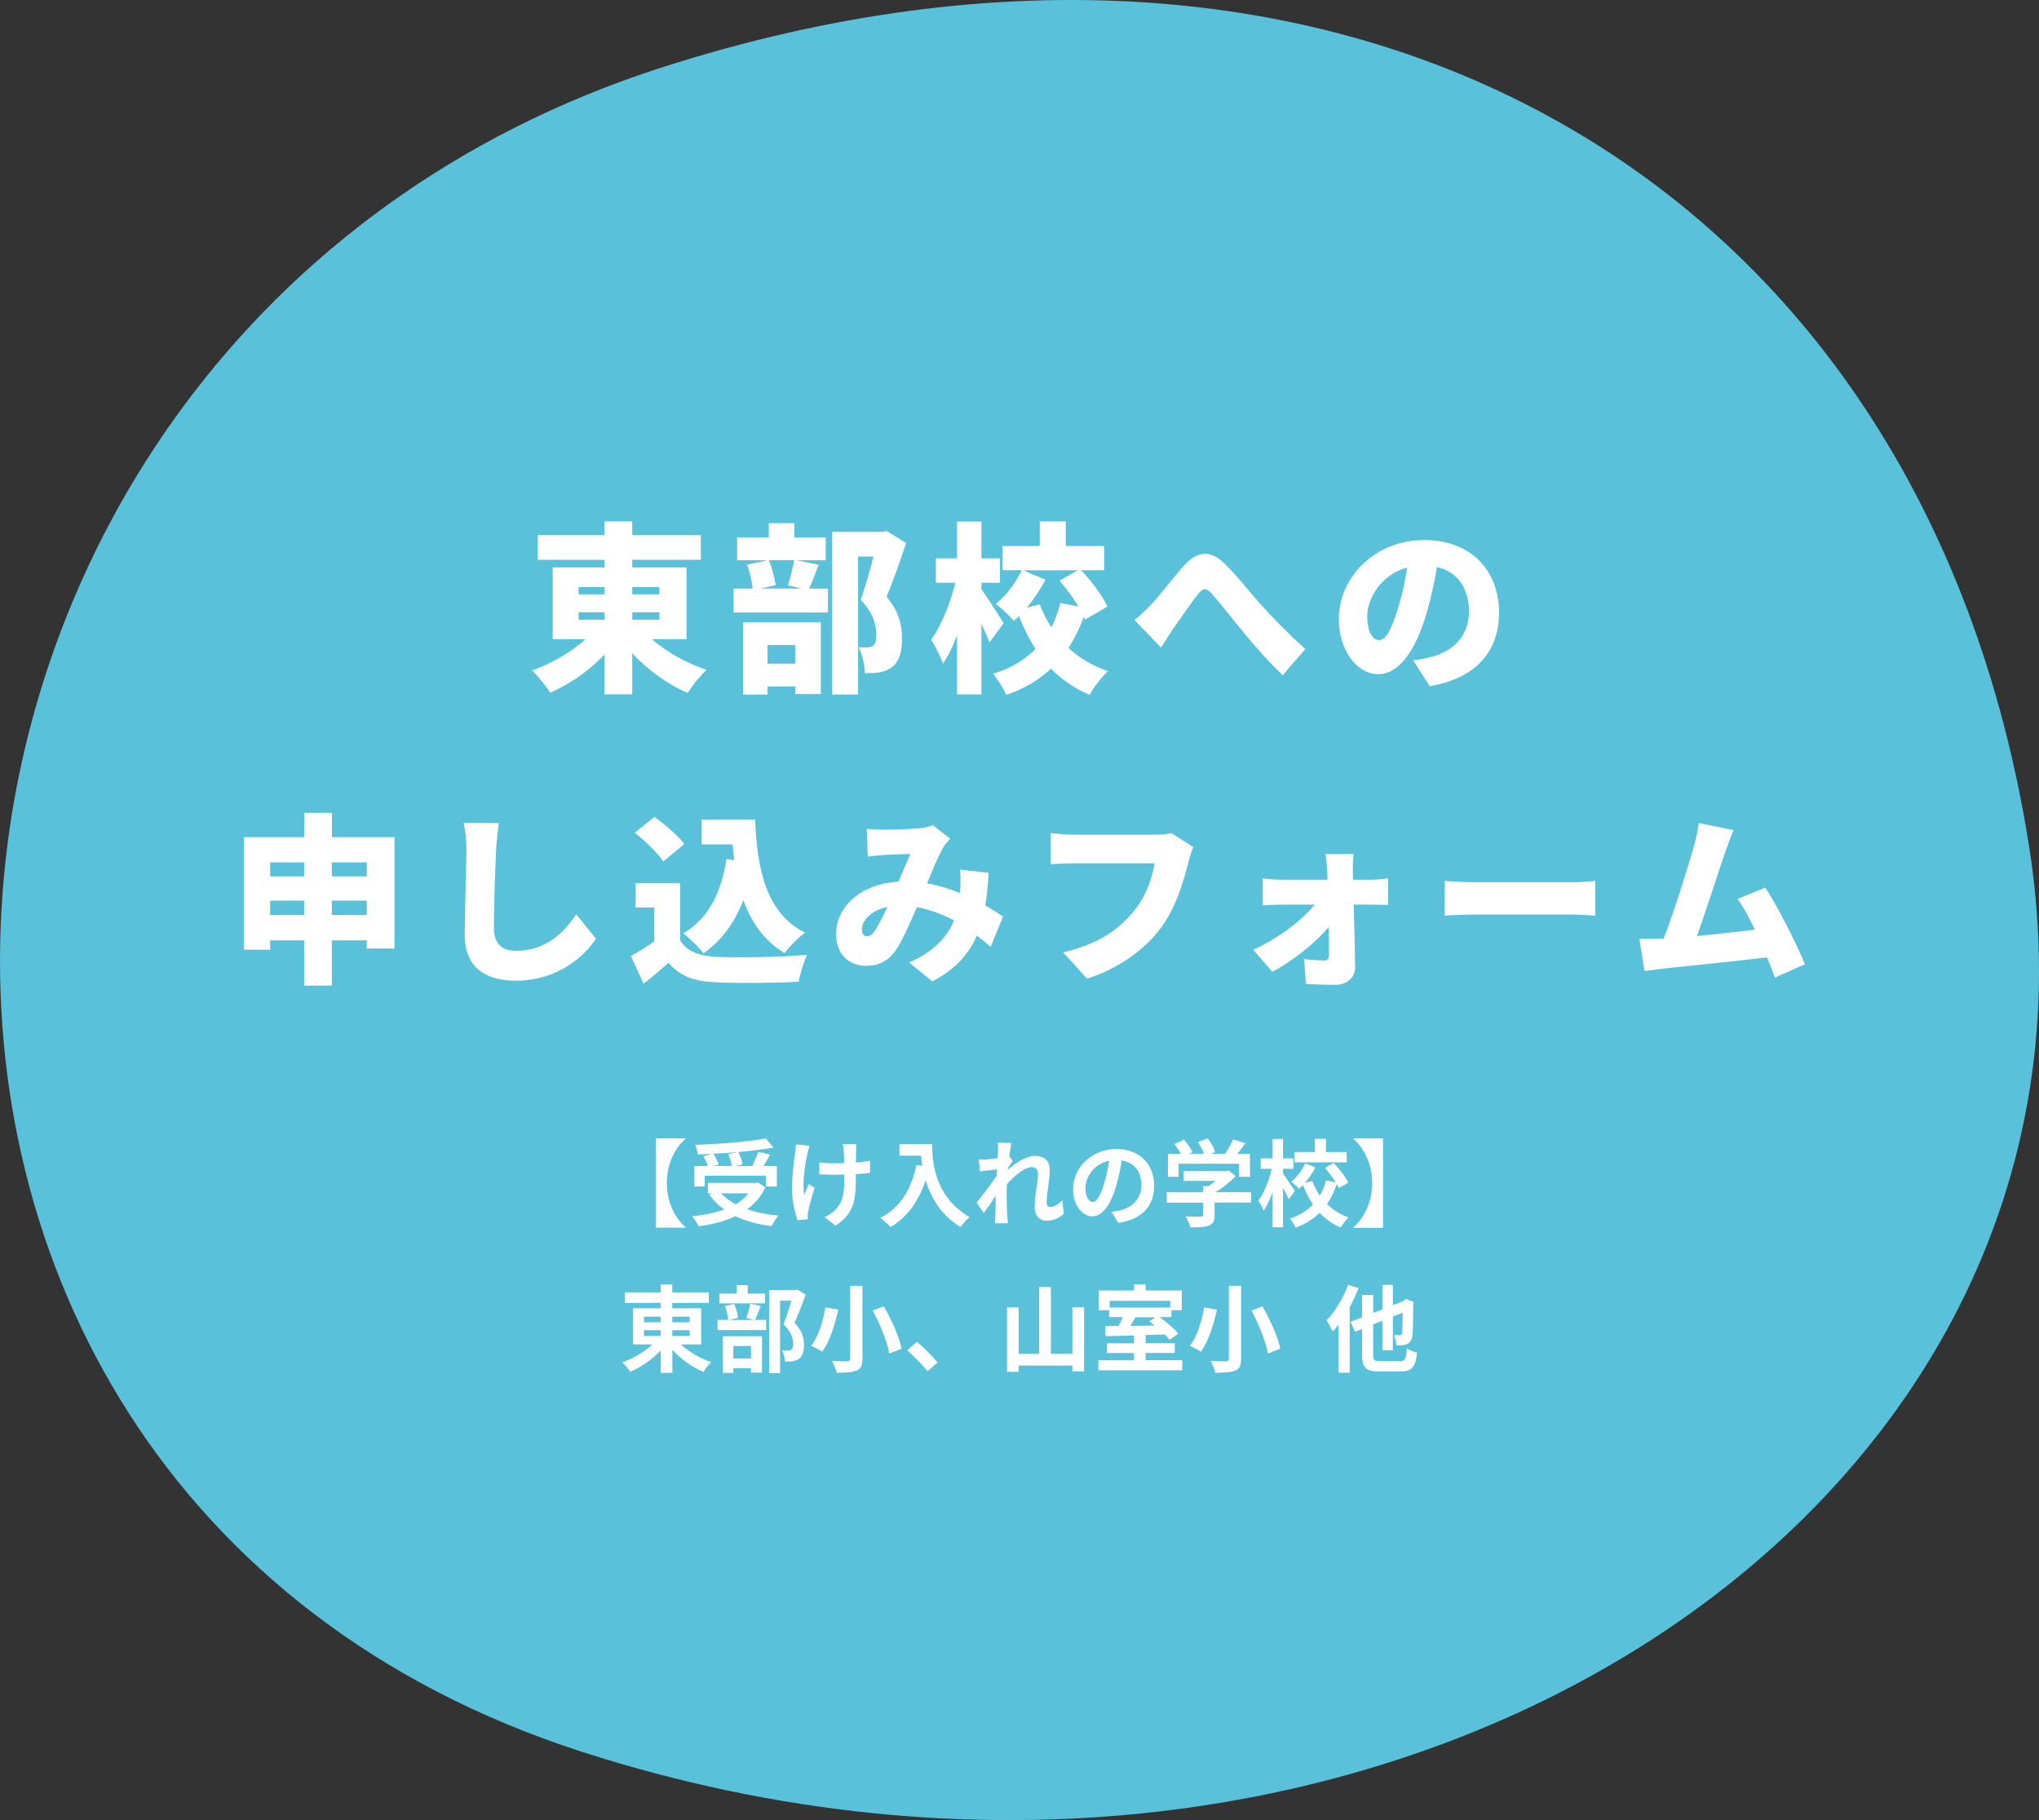<svg viewBox="0 0 280 250" xmlns="http://www.w3.org/2000/svg"><rect x="0" y="0" width="280" height="250" fill="#333333" stroke="none"/><path d="m79.92 240.62c107.75 34.75 213.4-31.6 198.71-124.44-14.69-92.8-94.99-136.77-187.8-106.9-113.39 36.5-124.64 194.65-10.91 231.34z" fill="#5ac1db"/><g fill="#fff"><path d="m89.52 87.8c2 1.75 4.77 3.3 7.52 4.22-.87.75-2.02 2.2-2.6 3.17-2.77-1.2-5.47-3.17-7.62-5.45v5.62h-3.8v-5.47c-2.1 2.22-4.72 4.07-7.47 5.25-.55-.9-1.7-2.32-2.5-3.05 2.7-.95 5.4-2.52 7.37-4.3h-4.52v-9.85h7.12v-1.05h-9.17v-3.38h9.17v-1.9h3.8v1.9h9.42v3.38h-9.42v1.05h7.45v9.85h-4.75zm-10.07-6.17h3.57v-1h-3.57zm0 3.5h3.57v-1.03h-3.57zm7.37-4.5v1h3.72v-1zm3.73 3.47h-3.72v1.03h3.72z"/><path d="m112.42 77.58c-.5 1.25-.92 2.42-1.3 3.27h2.57v3.28h-12.95v-3.28h2.6c-.07-.95-.38-2.3-.75-3.3l2.85-.6h-4.22v-3.12h4.35v-1.97h3.52v1.97h4.3v3.12h-4l3.02.62zm-10.37 7.9h10.67v9.85h-3.52v-1.05h-3.8v1.12h-3.35zm3.52-8.53c.47 1.05.82 2.47.95 3.42l-2.07.47h5.62l-1.87-.45c.32-.97.67-2.38.85-3.45h-3.47zm-.17 11.65v2.55h3.8v-2.55zm19.04-14.04c-.82 2.47-1.82 5.35-2.7 7.4 1.85 2.17 2.12 4.15 2.12 5.75 0 2.02-.45 3.27-1.45 3.97-.5.37-1.1.6-1.77.7-.52.07-1.17.07-1.87.07-.02-1-.33-2.55-.88-3.55.45.03.8.05 1.12.03.3 0 .6-.05.82-.2.38-.22.52-.7.52-1.52 0-1.25-.42-3.03-2.15-4.82.57-1.6 1.25-4.05 1.75-5.95h-2.12v18.95h-3.55v-22.34h6.92l.55-.12 2.67 1.65z"/><path d="m135.87 88.25c-.27-.72-.67-1.65-1.1-2.57v9.7h-3.35v-8.12c-.57 1.53-1.22 2.88-1.95 3.9-.3-1-1.07-2.43-1.6-3.32 1.42-1.93 2.65-5.02 3.32-7.8h-2.67v-3.35h2.9v-5.05h3.35v5.05h2.55v3.35h-2.55v.9c.7.92 2.62 3.95 3.05 4.65l-1.95 2.67zm13.12-3.15c-.05-.12-.1-.25-.15-.38-.58 1.53-1.25 2.95-2.12 4.27 1.5 1.38 3.3 2.47 5.42 3.2-.82.75-1.97 2.25-2.52 3.25-2.07-.88-3.82-2.1-5.3-3.6-1.62 1.53-3.62 2.75-6.12 3.6-.38-.82-1.25-2.2-1.82-2.9 2.45-.75 4.37-1.92 5.82-3.4-.88-1.35-1.62-2.88-2.27-4.5-.25.22-.47.45-.72.65-.55-.7-1.7-1.75-2.47-2.35 1.4-1.07 2.75-2.92 3.57-4.62h-2.65v-3.32h5.12v-3.38h3.57v3.38h5.27v3.32h-3.15c1.42 1.53 2.95 3.52 3.6 5l-3.07 1.78zm-6.22-2.1c.42 1.12.95 2.17 1.6 3.17.55-1.05.95-2.17 1.22-3.35l2.5.48c-.72-1.2-1.7-2.5-2.6-3.55l2.52-1.42h-7.52l3.07 1.3c-.72 1.38-1.6 2.7-2.57 3.85l1.77-.47z"/><path d="m158.05 83.08c1.05-1.1 2.88-3.5 4.45-5.3 1.88-2.12 3.67-2.25 5.57-.45 1.8 1.72 3.8 4.32 5.2 5.85 1.62 1.77 3.55 3.77 5.97 5.97l-3.1 3.6c-1.72-1.62-3.75-3.92-5.25-5.75-1.5-1.8-3.32-4.15-4.5-5.47-.75-.85-1.22-.75-1.88.07-.88 1.12-2.47 3.43-3.42 4.78-.6.87-1.17 1.85-1.65 2.57l-3.65-3.78c.8-.65 1.45-1.25 2.25-2.1z"/><path d="m194.05 90.7c1.05-.12 1.72-.27 2.42-.45 3.15-.78 5.25-2.97 5.25-6.22s-1.55-5.47-4.4-6.15c-.33 2-.77 4.17-1.45 6.45-1.47 4.95-3.7 8.27-6.62 8.27s-5.4-3.32-5.4-7.55c0-5.87 5.07-10.87 11.7-10.87s10.3 4.35 10.3 9.97c0 5.2-3.07 9.02-9.52 10.1l-2.27-3.55zm-.8-12.75c-3.67 1-5.5 4.32-5.5 6.7 0 2.15.75 3.27 1.6 3.27 1 0 1.75-1.5 2.62-4.37.55-1.68.97-3.65 1.27-5.6z"/><path d="m54.17 114.98v15.3h-3.8v-1.12h-4.8v6.22h-3.8v-6.22h-4.67v1.28h-3.62v-15.45h8.3v-3.35h3.8v3.35h8.6zm-17.07 3.47v1.92h4.67v-1.92zm4.67 7.23v-1.97h-4.67v1.97zm3.8-7.23v1.92h4.8v-1.92zm4.8 7.23v-1.97h-4.8v1.97z"/><path d="m68.5 113.06c-.17 1.17-.32 2.67-.38 3.75-.12 2.6-.3 7.95-.3 10.67 0 2.37 1.37 3.12 3.05 3.12 3.85 0 6.45-2.25 8.25-5.02l2.72 3.35c-1.55 2.38-5.22 5.77-11 5.77-4.32 0-7.02-1.95-7.02-6.27 0-3.12.23-9.75.23-11.62 0-1.32-.12-2.67-.38-3.8l4.82.05z"/><path d="m93.4 129.15c.92 1.55 2.62 2.17 5.07 2.28 3.05.12 8.75.05 12.35-.28-.4.88-.97 2.62-1.15 3.7-3.17.17-8.15.22-11.27.07-2.97-.12-4.95-.75-6.6-2.67-1.02.9-2.07 1.8-3.42 2.87l-1.75-3.8c1.02-.57 2.17-1.27 3.22-2.02v-4.65h-2.57v-3.35h6.12zm-2.33-10.82c-.72-1.15-2.47-2.82-3.9-3.95l2.7-2.17c1.42 1.02 3.25 2.57 4.1 3.72zm9.75-.2c-.1-.7-.17-1.43-.22-2.15h-4.25v-3.42h7.35c.25 6.82 1.52 12.9 6.85 15.55-.85.6-2.17 1.92-2.82 2.8-2.82-1.72-4.57-4.25-5.65-7.27-1.22 3.12-3.02 5.6-5.47 7.3-.52-.7-1.95-2.12-2.77-2.75 3.4-1.97 5.22-5.57 5.92-10.2l1.07.15z"/><path d="m136.04 130.08c-.6-.53-1.22-1.08-1.9-1.58-1.1 2.57-2.97 4.65-6.1 6.3l-3.2-2.6c3.6-1.55 5.32-3.72 6.17-5.77-1.57-.85-3.27-1.5-5.1-1.82-.9 2.05-1.85 4.27-2.7 5.62-1.05 1.62-2.35 2.43-4.27 2.43-2.35 0-4.12-1.58-4.12-4.35 0-3.9 3.55-6.92 8.57-7.22.6-1.4 1.17-2.82 1.65-3.8-.98.02-2.62.07-3.75.15-.5.03-1.45.12-2.12.22l-.15-3.82c.7.07 1.62.12 2.17.12 1.47 0 3.77-.08 4.97-.18.7-.05 1.45-.22 1.95-.43l2.37 1.85c-.4.43-.73.8-.92 1.15-.62 1.05-1.45 3-2.25 4.97 1.6.3 3.12.77 4.52 1.35l.02-.28c.07-1.1.07-2.12-.02-2.95l3.92.45c-.07 1.6-.22 3.1-.45 4.47.95.55 1.8 1.1 2.45 1.52l-1.72 4.18zm-15.84-2.33c.5-.77 1.07-1.92 1.65-3.17-2.25.47-3.5 1.85-3.5 3.1 0 .53.3.93.68.93.45 0 .77-.25 1.17-.85z"/><path d="m163.87 116.35c-.27.55-.5 1.45-.65 2-.6 2.35-1.62 6.15-3.77 9.05-2.25 3.03-5.77 5.6-10.17 7.02l-3.3-3.62c5.02-1.12 7.85-3.32 9.82-5.77 1.6-1.97 2.42-4.45 2.75-6.45h-11c-1.22 0-2.6.07-3.25.12v-4.27c.78.1 2.42.22 3.25.22h11.02c.55 0 1.53-.03 2.3-.22z"/><path d="m188.37 120.83c.72 0 1.77-.1 2.25-.18v3.65c-.67-.02-1.5-.05-2.08-.05h-2.65c.08 2.85.17 5.9.2 8.55.03 1.43-1.07 2.47-2.75 2.47-1.33 0-2.82-.05-4.02-.12l-.22-3.42c1 .12 2.15.2 2.75.2.47 0 .65-.25.65-.8 0-1.03 0-2.35-.03-3.8-1.77 2.12-5 4.72-7.75 6.15l-2.62-3.03c3.4-1.52 6.7-4.05 8.45-6.2h-4.55c-.75 0-1.82.05-2.6.1v-3.7c.6.1 1.8.18 2.5.18h6.4l-.05-1.22c-.03-.68-.1-1.55-.23-2.3h3.87c-.1.65-.12 1.58-.12 2.3l.03 1.22z"/><path d="m198.4 121c1 .08 3.1.18 4.32.18h13.27c1.12 0 2.35-.12 3.07-.18v4.77c-.65-.02-2.05-.15-3.07-.15h-13.27c-1.42 0-3.3.07-4.32.15z"/><path d="m243.74 134.27c-.3-.82-.67-1.77-1.1-2.77-4.12.5-11.3 1.22-14.32 1.55-.62.08-1.67.23-2.5.33l-.7-4.42c.9 0 2.12 0 2.97-.03l.38-.03c1.45-3.75 3.4-10.02 4.15-12.7.38-1.32.52-2.22.65-3.15l4.8.97c-.38.82-.77 1.9-1.17 3.05-.85 2.47-2.67 8.17-3.87 11.5 2.67-.25 5.65-.6 7.95-.88-.8-1.68-1.62-3.2-2.37-4.22l3.8-1.55c1.8 2.77 4.25 7.62 5.45 10.52l-4.1 1.82z"/><path d="m94.14 156.36v.06c-1.42 1.22-2.57 3.41-2.57 6.07s1.16 4.85 2.57 6.07v.07h-4.06v-12.27z"/><path d="m105.11 163.06c-.58 1.27-1.44 2.26-2.5 3.03 1.25.44 2.7.74 4.3.88-.33.35-.74 1.03-.95 1.44-1.88-.23-3.56-.68-4.97-1.36-1.49.71-3.22 1.14-5.06 1.39-.16-.37-.58-1.05-.91-1.37 1.62-.17 3.13-.47 4.42-.95-.79-.56-1.48-1.25-2.05-2.04l.43-.18h-.61v-1.42h6.56l.29-.06 1.04.64zm-8.32-.09h-1.44v-2.82h1.86c-.13-.4-.38-.92-.61-1.34l1.16-.33c-.65.04-1.31.06-1.94.08-.03-.39-.21-.97-.35-1.31 3.42-.12 7.33-.43 9.7-.88l1.04 1.25c-1.4.26-3.08.47-4.81.62.26.52.51 1.21.58 1.68l-.96.23h2.26c.31-.6.65-1.37.84-1.95l1.65.39c-.3.55-.64 1.08-.94 1.56h1.85v2.82h-1.51v-1.48h-8.39v1.48zm4.51-4.73c-1.09.1-2.22.18-3.33.23.3.48.6 1.07.73 1.48l-.68.2h2.48c-.08-.46-.27-1.11-.49-1.61zm-2.26 5.67c.53.58 1.2 1.08 1.98 1.51.69-.42 1.3-.91 1.77-1.51h-3.74z"/><path d="m111.18 157.37c-.1.31-.25.77-.3 1.04-.31 1.43-.77 4.12-.43 5.72.17-.39.39-1.01.6-1.48l.82.51c-.38 1.12-.71 2.42-.87 3.15-.05.19-.09.48-.09.62.01.13.03.35.04.53l-1.44.14c-.27-.78-.74-2.57-.74-4.17 0-2.11.26-4.09.43-5.13.06-.36.08-.79.08-1.12l1.91.2zm8.25 3.74c-.52.06-1.18.12-1.91.16v.53c0 3.04-.23 4.9-2.79 6.54l-1.5-1.17c.49-.22 1.14-.62 1.51-1.03.99-1.03 1.2-2.17 1.2-4.34v-.47c-.48.01-.98.03-1.44.03-.56 0-1.35-.04-1.99-.06v-1.64c.64.09 1.26.13 1.95.13.47 0 .96-.01 1.46-.03-.01-.71-.04-1.38-.06-1.73-.03-.27-.08-.66-.14-.88h1.89c-.05.29-.05.58-.06.87s-.01.95-.01 1.65c.73-.05 1.4-.13 1.94-.23v1.68z"/><path d="m128 157.16c0 2.46.35 7.2 5.14 10.02-.34.27-.98.95-1.25 1.35-2.69-1.62-4.07-4.08-4.78-6.41-.98 2.91-2.54 5.07-4.8 6.42-.29-.32-1.01-.96-1.42-1.26 2.7-1.37 4.25-3.87 4.97-7.29l.79.14c-.09-.49-.14-.96-.18-1.4h-2.96v-1.57h4.5z"/><path d="m146.11 166.7c-.58.56-1.38.97-2.42.97-.96 0-1.61-.71-1.61-1.95 0-1.4.46-3.29.46-4.46 0-.64-.33-.95-.86-.95-.96 0-2.37 1.18-3.41 2.34-.01.36-.03.71-.03 1.04 0 1.05 0 2.13.08 3.34.01.23.06.7.09.99h-1.77c.03-.27.04-.74.04-.95.03-1 .03-1.74.05-2.83-.56.82-1.18 1.77-1.62 2.38l-1.01-1.43c.73-.88 2.03-2.6 2.76-3.68l.05-.9c-.62.08-1.61.21-2.34.3l-.16-1.65c.36.01.66.01 1.12-.01.38-.03.94-.09 1.48-.17.03-.48.05-.84.05-.99 0-.36.01-.75-.05-1.14l1.88.05c-.08.37-.18 1.03-.29 1.83l.48.61c-.17.22-.44.64-.66.97 0 .09-.01.18-.03.27 1.01-.88 2.5-1.91 3.74-1.91 1.38 0 2.03.82 2.03 1.9 0 1.34-.43 3.22-.43 4.56 0 .34.17.56.49.56.47 0 1.08-.33 1.65-.91l.22 1.81z"/><path d="m152.62 166.45c.49-.06.86-.13 1.2-.21 1.65-.39 2.92-1.57 2.92-3.45s-.96-3.11-2.69-3.41c-.18 1.09-.4 2.29-.77 3.5-.77 2.6-1.88 4.19-3.29 4.19s-2.63-1.57-2.63-3.74c0-2.96 2.59-5.51 5.93-5.51s5.2 2.22 5.2 5.03-1.66 4.63-4.91 5.12zm-1-3.9c.3-.95.53-2.05.69-3.12-2.13.44-3.26 2.31-3.26 3.73 0 1.3.52 1.94 1 1.94.53 0 1.05-.81 1.57-2.55z"/><path d="m171.8 165.18h-5.01v1.73c0 .81-.17 1.21-.81 1.43-.61.22-1.42.25-2.52.25-.1-.44-.4-1.09-.64-1.51.83.04 1.79.04 2.05.03.27 0 .34-.05.34-.23v-1.69h-4.99v-1.43h4.99v-.85h.74c.34-.21.69-.46 1-.71h-4.41v-1.34h5.84l.34-.08.97.75c-.73.79-1.74 1.61-2.79 2.22h4.89v1.43zm-9.95-3.54h-1.46v-3.16h1.77c-.23-.43-.58-.94-.9-1.34l1.31-.59c.46.51.98 1.2 1.18 1.7l-.47.22h2.04c-.18-.51-.51-1.13-.82-1.62l1.36-.49c.42.56.85 1.35 1.01 1.87l-.62.25h1.96c.43-.61.87-1.37 1.12-1.98l1.68.51c-.35.51-.73 1.01-1.09 1.47h1.73v3.16h-1.52v-1.79h-8.29v1.79z"/><path d="m176.97 164.74c-.17-.42-.48-1.04-.78-1.62v5.45h-1.43v-4.86c-.35 1.01-.78 1.95-1.25 2.6-.13-.43-.47-1.03-.7-1.4.77-1.04 1.48-2.82 1.83-4.37h-1.52v-1.43h1.64v-2.67h1.43v2.67h1.42v1.43h-1.42v.66c.36.48 1.39 2.03 1.62 2.39l-.84 1.16zm6.89-1.55c-.08-.17-.17-.37-.29-.56-.33 1-.77 1.93-1.34 2.74.82.81 1.81 1.46 2.96 1.85-.35.33-.84.95-1.08 1.38-1.13-.47-2.09-1.16-2.9-2.02-.86.86-1.95 1.55-3.29 2.03-.16-.35-.53-.94-.79-1.23 1.33-.43 2.37-1.11 3.17-1.94-.55-.79-1-1.69-1.37-2.66-.18.18-.38.35-.56.51-.22-.3-.72-.73-1.05-.97.78-.62 1.51-1.62 1.92-2.54l1.39.57c-.38.75-.88 1.51-1.43 2.12l1-.27c.26.71.61 1.39 1.03 2.02.39-.65.68-1.35.86-2.09l1.33.27c-.4-.66-.96-1.4-1.48-1.99l1.2-.68c.78.82 1.65 1.93 2.01 2.72l-1.3.75zm1.07-3.54h-7.18v-1.42h2.81v-1.81h1.52v1.81h2.85z"/><path d="m189.92 168.64h-4.06v-.07c1.42-1.22 2.57-3.41 2.57-6.07s-1.16-4.85-2.57-6.07v-.06h4.06z"/><path d="m93.49 184.66c1.1 1.01 2.69 1.94 4.2 2.44-.36.31-.86.94-1.1 1.34-1.52-.64-3.08-1.76-4.26-3.03v3.16h-1.6v-3.09c-1.16 1.25-2.69 2.3-4.19 2.94-.25-.38-.73-.99-1.07-1.3 1.48-.51 3.02-1.43 4.1-2.46h-2.63v-4.97h3.78v-.74h-4.89v-1.44h4.89v-1.07h1.6v1.07h5.01v1.44h-5.01v.74h3.97v4.97h-2.79zm-5.06-3.04h2.29v-.77h-2.29zm0 1.88h2.29v-.79h-2.29zm3.89-2.65v.77h2.39v-.77zm2.39 1.86h-2.39v.79h2.39z"/><path d="m104.47 179.37c-.29.71-.55 1.43-.77 1.92h1.51v1.4h-6.68v-1.4h1.48c-.04-.52-.23-1.33-.45-1.92l1.26-.26c.27.58.48 1.37.53 1.9l-1.22.29h3.46l-1.1-.27c.2-.54.43-1.37.53-1.96l1.46.31zm.6-.35h-6.27v-1.34h2.38v-1.16h1.5v1.16h2.39zm-5.8 4.52h5.37v4.99h-1.51v-.6h-2.43v.65h-1.43zm1.43 1.34v1.72h2.43v-1.72zm9.95-7.07c-.46 1.26-1.03 2.76-1.55 3.86 1.1 1.17 1.3 2.18 1.3 3.04 0 .95-.21 1.59-.7 1.94-.25.17-.56.27-.88.33-.3.04-.68.04-1.04.03 0-.42-.13-1.08-.38-1.52.29.03.53.04.73.03.18-.01.35-.04.48-.1.23-.14.31-.44.31-.88 0-.7-.29-1.64-1.33-2.65.38-.92.79-2.25 1.1-3.24h-1.57v9.95h-1.51v-11.4h3.67l.23-.06 1.13.7z"/><path d="m115.12 179.87c-.44 1.94-1.14 4.36-2.22 5.79-.39-.26-1.1-.62-1.51-.8 1.04-1.31 1.69-3.59 1.96-5.28l1.77.3zm3.31-3.26v10.02c0 .95-.22 1.38-.79 1.62-.61.25-1.5.3-2.76.3-.09-.46-.38-1.18-.61-1.61.85.04 1.81.04 2.09.03.29 0 .39-.09.39-.34v-10.02zm2.94 2.82c1.05 1.85 2.12 4.2 2.44 5.82l-1.69.66c-.26-1.57-1.25-4.02-2.28-5.91l1.52-.57z"/><path d="m127.36 188.34c-.79-.98-1.88-2.09-2.79-2.87l1.35-1.17c.92.76 2.17 2.04 2.83 2.85l-1.39 1.2z"/><path d="m148.87 179.55v8.83h-1.61v-.82h-7.38v.86h-1.59v-8.84h1.59v6.38h2.82v-9.18h1.61v9.18h2.95v-6.41z"/><path d="m162.35 186.84v1.37h-11.52v-1.37h4.89v-1h-3.73v-1.33h3.73v-1.08c-1.46.04-2.82.08-3.9.1l-.06-1.38 1.85-.03c.2-.39.4-.82.57-1.22h-1.87v-.94h-1.43v-2.71h4.85v-.83h1.59v.83h4.97v2.71h-1.43v.94h-1.62c.94.69 2.03 1.61 2.57 2.28l-1.21.84c-.17-.22-.39-.47-.64-.73l-2.64.08v1.13h4v1.33h-4v1h5.04zm-9.97-8.16v.92h8.32v-.92zm3.56 2.24c-.23.4-.49.82-.73 1.2l3.34-.06c-.25-.21-.49-.4-.73-.57l.83-.56h-2.72z"/><path d="m167.12 179.87c-.44 1.94-1.14 4.36-2.22 5.79-.39-.26-1.1-.62-1.51-.8 1.04-1.31 1.69-3.59 1.96-5.28l1.77.3zm3.31-3.26v10.02c0 .95-.22 1.38-.79 1.62-.61.25-1.5.3-2.76.3-.09-.46-.38-1.18-.61-1.61.84.04 1.81.04 2.09.03.29 0 .39-.09.39-.34v-10.02zm2.94 2.82c1.05 1.85 2.12 4.2 2.44 5.82l-1.69.66c-.26-1.57-1.25-4.02-2.27-5.91z"/><path d="m186.55 176.94c-.34.87-.75 1.77-1.21 2.61v9h-1.53v-6.62c-.27.36-.55.69-.82.97-.14-.35-.57-1.2-.83-1.56 1.17-1.17 2.31-3.02 2.96-4.88l1.43.47zm5.63 10.05c.77 0 .9-.31 1.01-1.78.35.23.99.49 1.4.6-.21 1.92-.66 2.57-2.3 2.57h-2.87c-1.85 0-2.38-.51-2.38-2.29v-3.55l-.97.38-.6-1.37 1.57-.61v-3.07h1.53v2.46l1.26-.48v-3.37h1.44v2.79l1.31-.49.2-.16.29-.2 1.05.4-.05.23c-.01 2.26-.04 3.82-.12 4.39-.07.65-.3.99-.73 1.17-.4.18-1.01.19-1.47.18-.03-.43-.16-1.08-.34-1.42.29.01.65.03.79.03.18 0 .27-.05.33-.3.05-.23.08-1.09.09-2.79l-1.35.53v4.63h-1.44v-4.06l-1.26.49v4.16c0 .78.13.9.96.9h2.64z"/></g></svg>